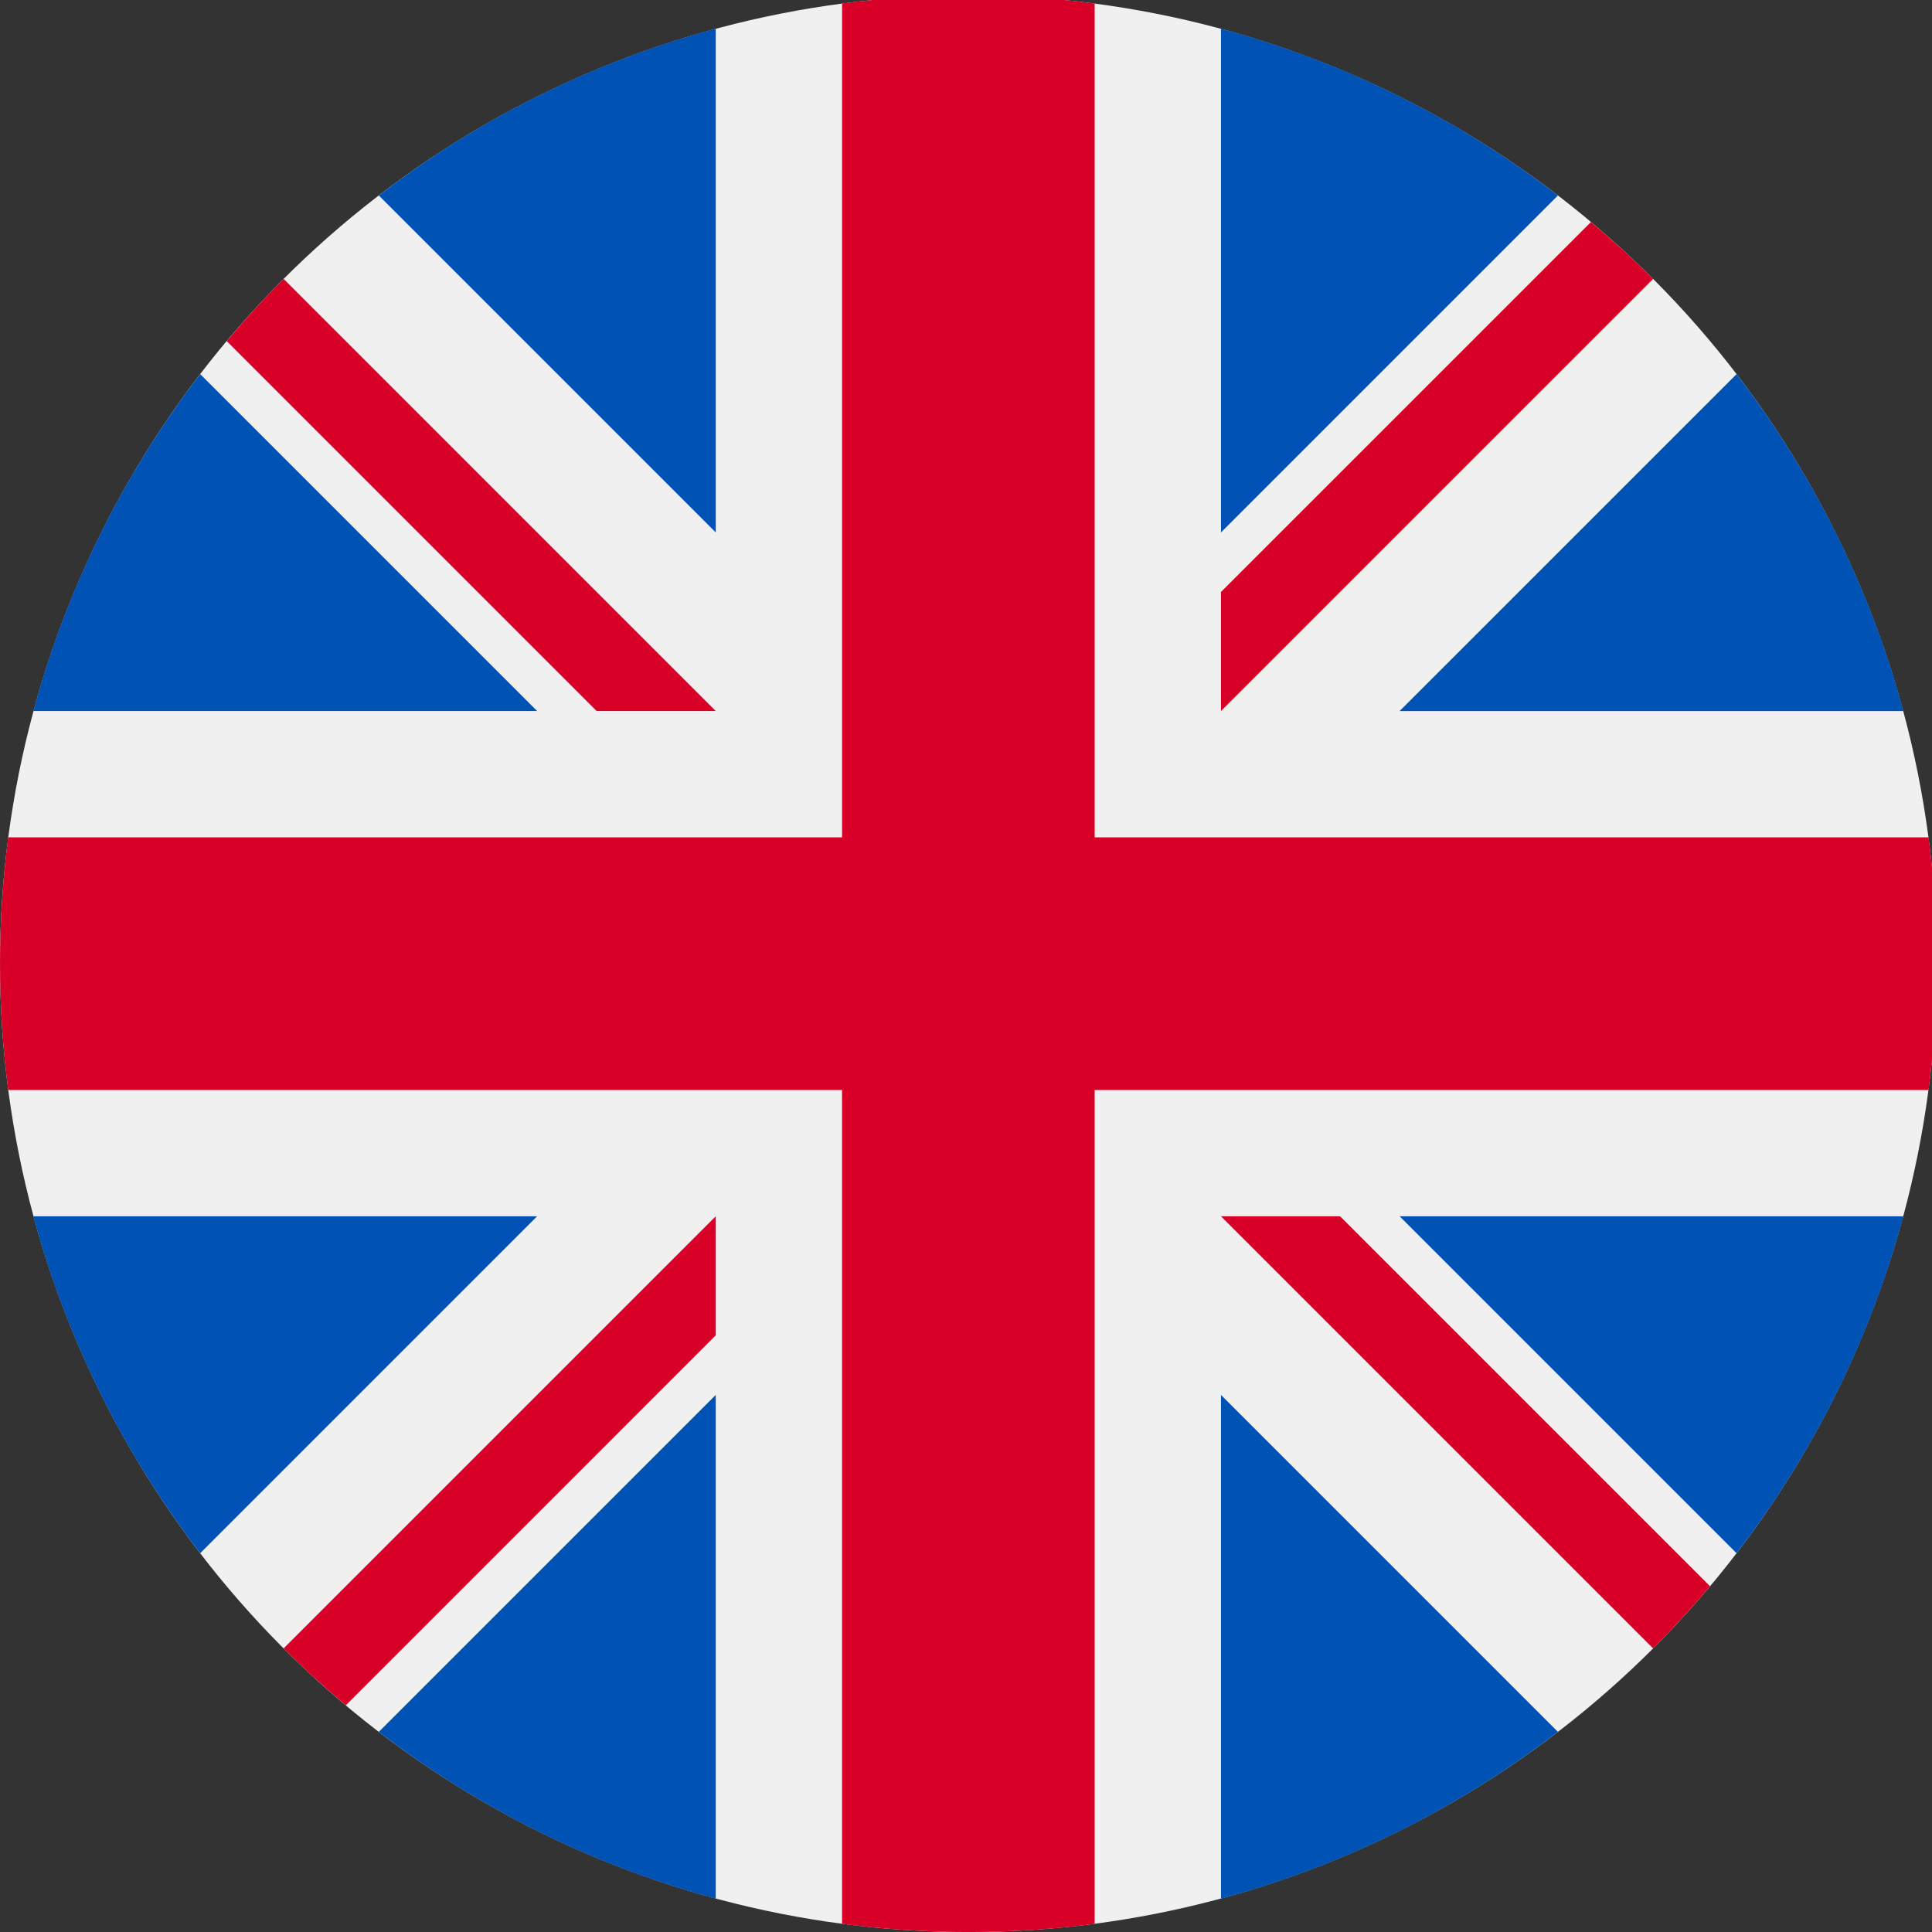 <?xml version="1.0" encoding="utf-8"?>
<!-- Generator: Adobe Illustrator 15.0.0, SVG Export Plug-In . SVG Version: 6.00 Build 0)  -->
<!DOCTYPE svg PUBLIC "-//W3C//DTD SVG 1.1//EN" "http://www.w3.org/Graphics/SVG/1.1/DTD/svg11.dtd">
<svg version="1.1" id="Layer_1" xmlns="http://www.w3.org/2000/svg" xmlns:xlink="http://www.w3.org/1999/xlink" x="0px" y="0px"
	 width="114.805px" height="114.807px" viewBox="0 0 114.805 114.807" enable-background="new 0 0 114.805 114.807"
	 xml:space="preserve">
<rect x="0" y="0" width="114.805" height="114.807" fill="#333333" stroke="none"/>
<g>
	<circle fill="#F0F0F0" cx="57.543" cy="57.264" r="57.543"/>
	<g>
		<path fill="#0052B4" d="M11.896,22.23c-4.52,5.88-7.928,12.66-9.913,20.022h29.935L11.896,22.23z"/>
		<path fill="#0052B4" d="M113.104,42.253c-1.984-7.363-5.394-14.141-9.912-20.022L83.169,42.253H113.104z"/>
		<path fill="#0052B4" d="M1.983,72.275c1.985,7.363,5.393,14.143,9.913,20.022l20.022-20.022H1.983L1.983,72.275z"/>
		<path fill="#0052B4" d="M92.576,11.616c-5.881-4.52-12.658-7.928-20.022-9.913v29.935L92.576,11.616z"/>
		<path fill="#0052B4" d="M22.51,102.912c5.881,4.519,12.66,7.927,20.022,9.912V82.89L22.51,102.912z"/>
		<path fill="#0052B4" d="M42.532,1.703C35.169,3.689,28.39,7.096,22.51,11.616l20.022,20.021V1.703z"/>
		<path fill="#0052B4" d="M72.554,112.824c7.364-1.985,14.142-5.394,20.022-9.912L72.554,82.89V112.824L72.554,112.824z"/>
		<path fill="#0052B4" d="M83.169,72.275l20.022,20.022c4.519-5.88,7.928-12.659,9.912-20.022H83.169z"/>
	</g>
	<g>
		<path fill="#D80027" d="M114.6,49.758H65.049l0,0V0.207c-2.456-0.319-4.962-0.486-7.506-0.486s-5.048,0.167-7.505,0.486v49.551
			l0,0H0.488C0.168,52.215,0,54.72,0,57.263c0,2.545,0.167,5.049,0.488,7.507h49.549l0,0v49.55c2.458,0.319,4.962,0.487,7.506,0.487
			s5.05-0.167,7.506-0.487V64.77l0,0H114.6c0.318-2.458,0.487-4.962,0.487-7.507C115.087,54.72,114.918,52.215,114.6,49.758z"/>
		<path fill="#D80027" d="M72.554,72.275L72.554,72.275l25.679,25.679c1.181-1.181,2.307-2.415,3.383-3.694L79.631,72.275H72.554
			L72.554,72.275L72.554,72.275z"/>
		<path fill="#D80027" d="M42.532,72.275L42.532,72.275L16.854,97.952c1.18,1.182,2.415,2.308,3.694,3.384l21.983-21.984V72.275
			L42.532,72.275z"/>
		<path fill="#D80027" d="M42.532,42.253L42.532,42.253L16.855,16.574c-1.181,1.18-2.308,2.415-3.383,3.694l21.984,21.984H42.532
			L42.532,42.253z"/>
		<path fill="#D80027" d="M72.554,42.253L72.554,42.253l25.679-25.678c-1.181-1.181-2.415-2.307-3.694-3.382L72.554,35.177V42.253z"
			/>
	</g>
</g>
</svg>
